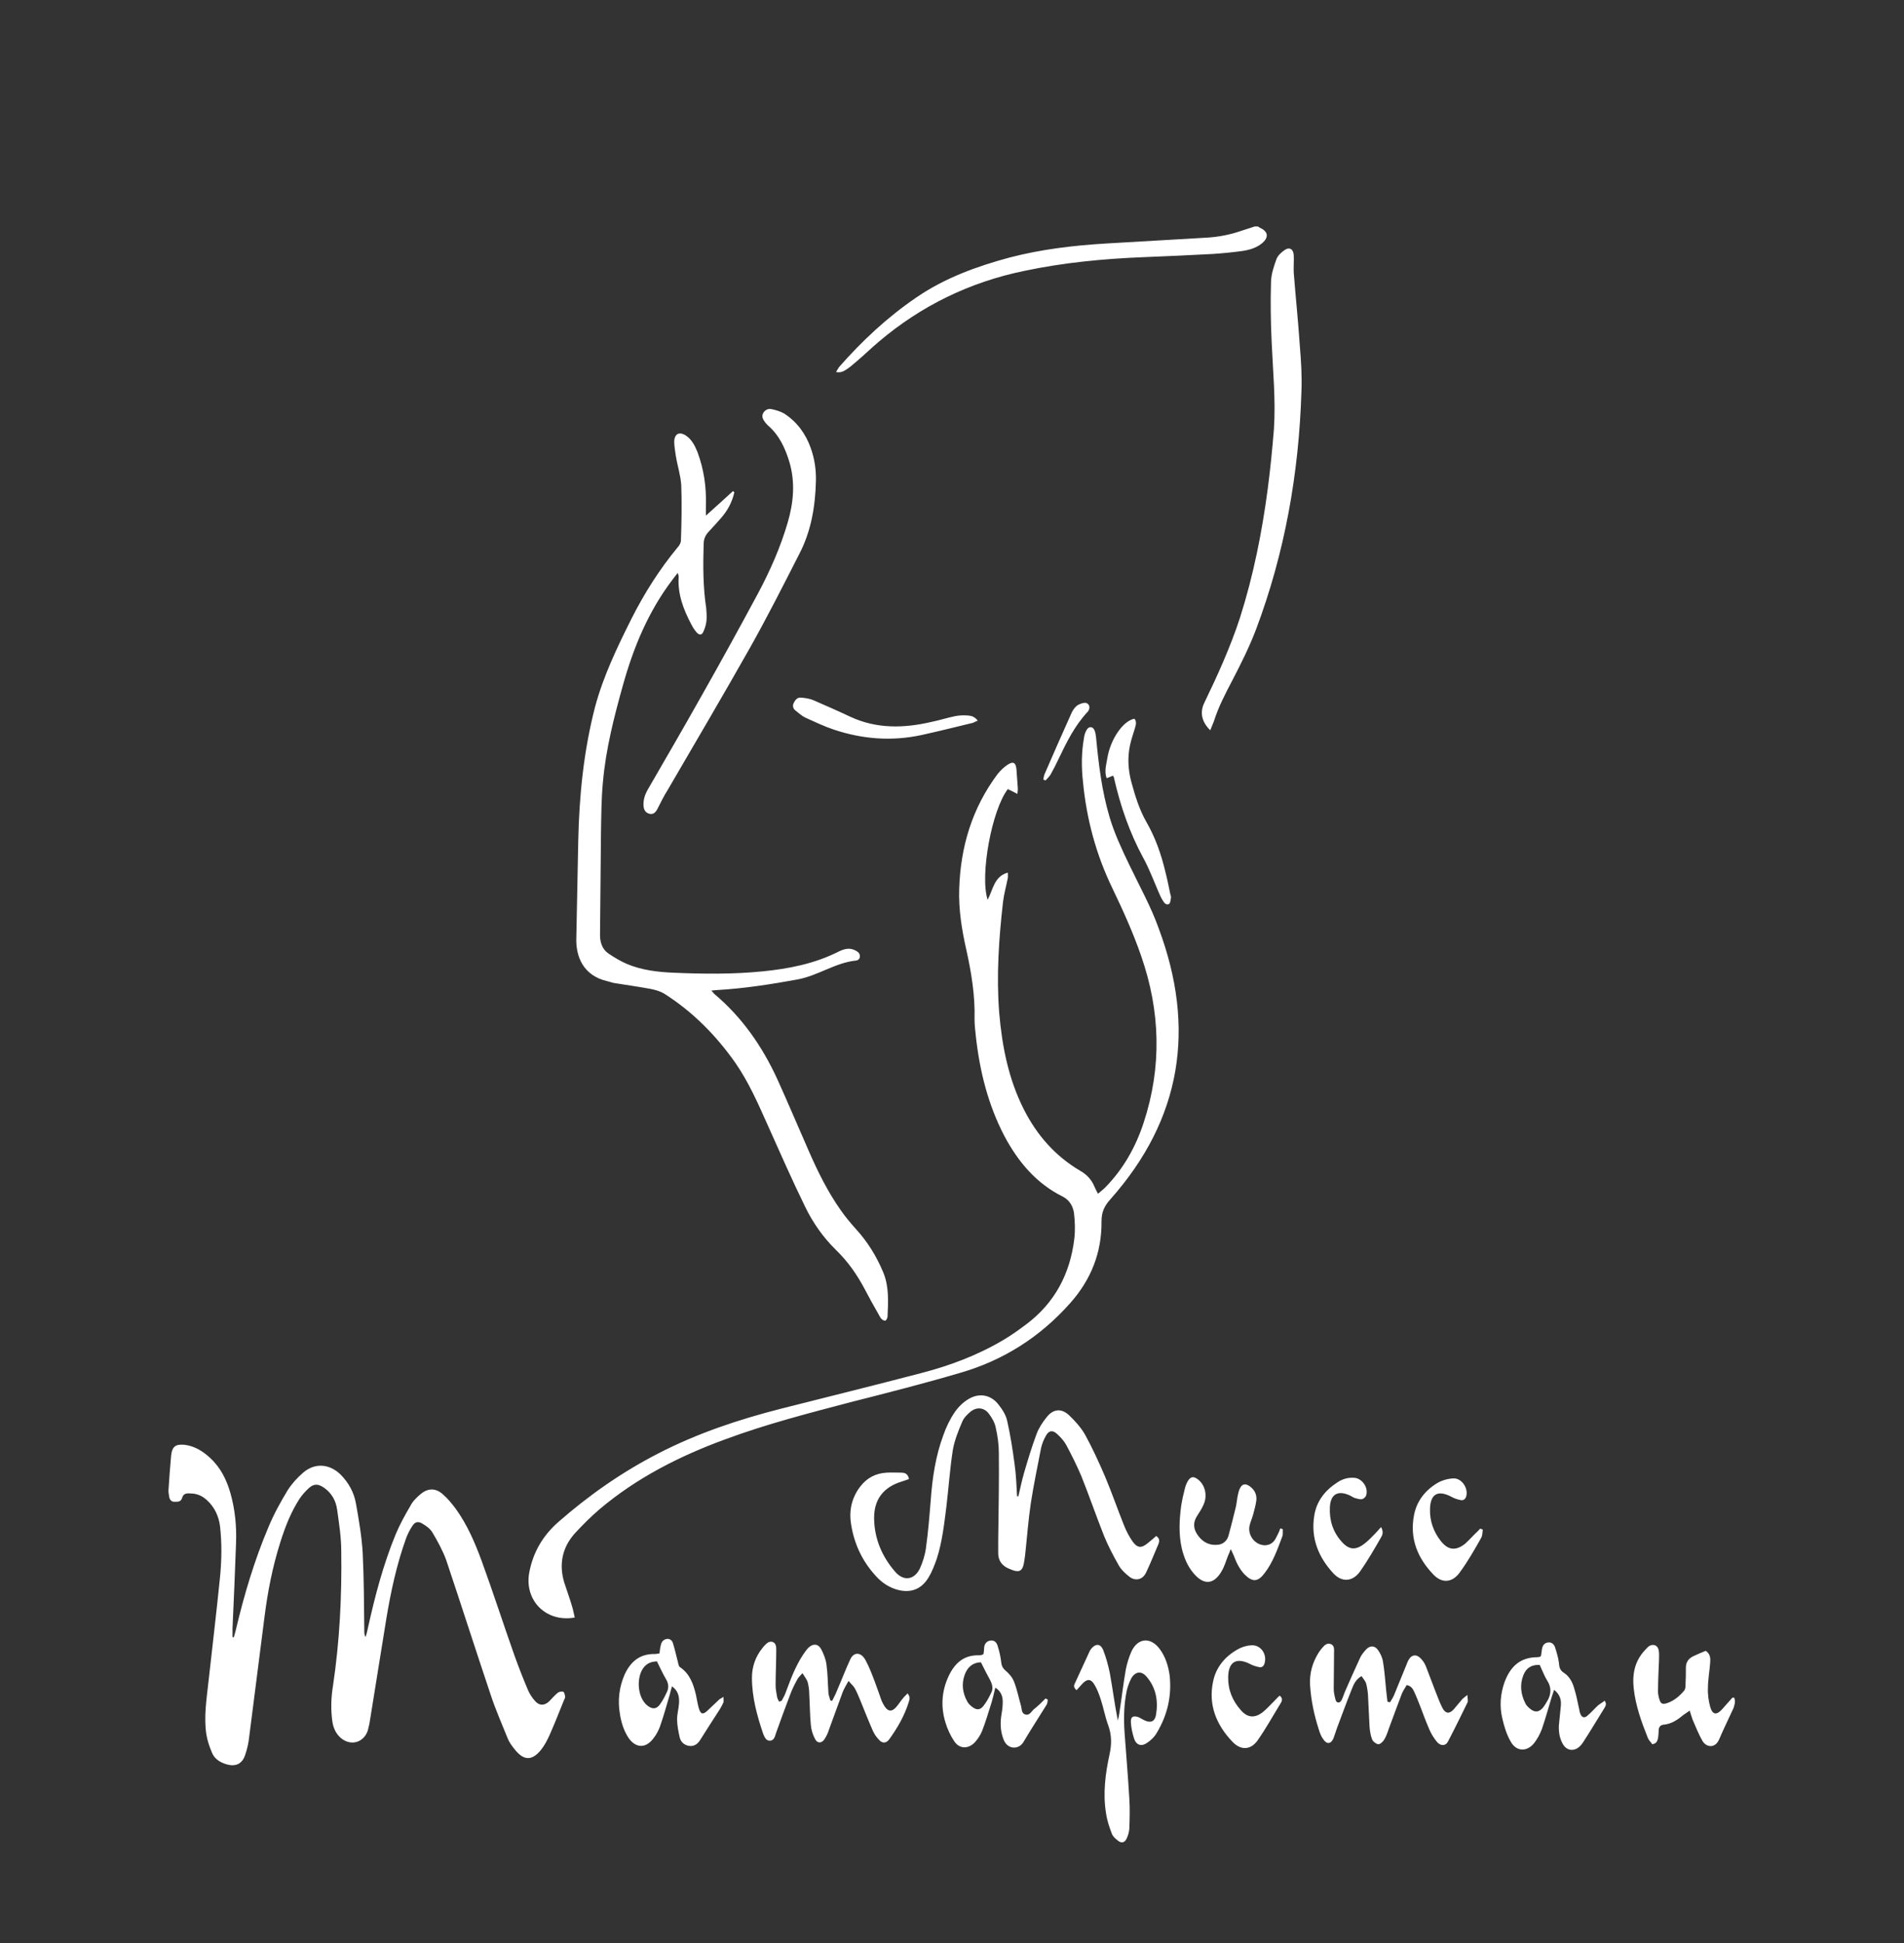 <?xml version="1.0" encoding="UTF-8"?> <!-- Generator: Adobe Illustrator 25.4.1, SVG Export Plug-In . SVG Version: 6.00 Build 0) --> <svg xmlns="http://www.w3.org/2000/svg" xmlns:xlink="http://www.w3.org/1999/xlink" id="Слой_1" x="0px" y="0px" viewBox="0 0 595.3 607.5" style="enable-background:new 0 0 595.3 607.5;" xml:space="preserve"><rect x="0" y="0" width="595.3" height="607.5" fill="#333333" stroke="none"/> <style type="text/css"> .st0{fill:#FFFFFF;} </style> <path class="st0" d="M261.4,116.3c0.4-0.6,0.6-1.1,0.9-1.5c7.2-8.2,15.1-15.6,24.2-21.8c8.9-6.1,18.8-9.7,29.2-12.5 c10-2.6,20.2-3.8,30.6-4.4c10.3-0.6,20.6-1.2,30.9-1.8c3.7-0.2,7.3-0.9,10.8-2.1c1.4-0.5,2.9-0.9,4.3-1.4c0.3,0,0.6,0,1,0 c0.2,0.1,0.4,0.3,0.6,0.4c2.7,1.2,2.9,3.1,0.5,5c-1.8,1.4-4,2-6.2,2.3c-3,0.4-6,0.7-9.1,0.9c-7.2,0.4-14.4,0.7-21.6,1 c-12.6,0.5-25,1.7-37.3,4.3c-17,3.5-32.2,10.9-45.4,22.1c-2.4,2-4.6,4.2-7,6.2c-1,0.8-1.9,1.7-3,2.4 C263.8,116.1,262.8,116.6,261.4,116.3z M353,270.2c-2.3-4.8-4.6-9.7-6.1-14.8c-2.4-8.1-3.4-16.4-4.2-24.8c-0.1-0.8-0.2-1.6-0.5-2.3 c-0.5-1.2-1.7-1.3-2.4-0.2c-0.5,0.8-0.8,1.8-0.9,2.7c-0.8,4.5-0.8,9.1-0.3,13.6c1.1,11.6,4.1,22.8,9.2,33.3c3.3,6.9,6.5,13.9,9,21.2 c6,17.2,6.5,34.6,0.8,52c-2.5,7.7-6.4,14.6-12.1,20.4c-0.6,0.6-1.4,1.2-2.2,1.9c-0.5-0.9-0.8-1.5-1.1-2.2c-0.9-2.2-2.4-3.8-4.5-5 c-7.8-4.6-13.5-11.1-17.6-19.2c-4.8-9.5-6.8-19.7-7.7-30.3c-0.9-11.5-0.1-23,1.2-34.5c0.3-2.5,1-5,1.5-7.5c0.1-0.5,0-1,0-1.7 c-4.3,1.2-4.6,5.3-6.3,8.5c-2.5-7.6,1.3-28.1,6.3-34.6c0.9,0.4,1.8,0.9,3,1.5c0.1-1,0.2-1.6,0.1-2.2c-0.1-1.8-0.3-3.7-0.4-5.5 c-0.2-2.1-1-2.6-2.8-1.4c-1.2,0.8-2.2,1.8-3.1,2.9c-8,10.7-11.6,22.8-12,36c-0.2,6.3,0.8,12.6,2.2,18.8c1.6,7.2,2.8,14.4,2.6,21.8 c0,1.7,0.2,3.5,0.4,5.3c1.2,10.9,3.8,21.4,8.9,31.2c4.3,8.1,10,14.9,18.3,19c2.1,1.1,3.2,3,3.5,5.2c0.3,2.6,0.4,5.3,0.1,7.9 c-1.3,11-6.1,20.1-15,26.8c-2.4,1.8-4.9,3.6-7.5,5.1c-8,4.7-16.6,7.9-25.5,10.2c-14.5,3.8-29.1,7.4-43.7,11.1 c-13.3,3.4-26.2,7.7-38.4,14c-11.3,5.8-21.6,13-31.2,21.4c-4.8,4.2-7.9,9.4-9.1,15.7c-1.7,8.8,5.2,15.8,14.2,14.2 c-0.3-1.2-0.5-2.5-0.9-3.7c-0.7-2.4-1.6-4.8-2.4-7.3c-1.7-5.7-0.6-11,3.4-15.4c2.4-2.6,5-5.2,7.7-7.5c11.6-9.8,25-16.6,39.2-21.8 c12.9-4.8,26.2-8.2,39.5-11.7c11.4-2.9,22.8-5.8,34-9.1c13.5-3.9,25-11.2,34.4-21.8c6.5-7.3,9.9-15.8,9.8-25.6 c0-2.9,0.9-4.8,2.8-6.9c22.3-25.1,26.7-53.5,15.1-84.6C359.9,283.5,356.2,276.9,353,270.2z M174.4,529.2c-1,0.8-1.8,1.8-2.7,2.7 c-1.5,1.4-3.1,1.4-4.4-0.1c-0.9-1-1.7-2.2-2.2-3.4c-1.5-3.5-2.9-7.1-4.2-10.7c-3.5-9.9-6.7-19.8-10.3-29.7 c-2.1-5.7-4.5-11.3-8.1-16.3c-1.2-1.6-2.5-3.2-4-4.5c-2.3-2.1-4.8-2-7.1,0c-1.2,1-2.4,2.2-3.1,3.6c-1.7,2.9-3.3,5.8-4.6,8.9 c-3.9,9.5-6.5,19.4-8.7,29.4c-0.2,0.9-0.4,1.8-0.7,2.7c-0.4-0.7-0.4-1.3-0.4-1.9c-0.1-8.2-0.1-16.3-0.5-24.4 c-0.3-5.2-1.2-10.3-2.1-15.4c-0.6-3.5-2.3-6.6-4.9-9.2c-3.5-3.3-7.9-3.6-11.5-0.6c-1.9,1.6-3.6,3.5-4.9,5.5 c-2.3,3.8-4.4,7.6-6.1,11.7c-4.4,10.4-7.6,21.2-10.2,32.2c-0.2,0.7-0.4,1.4-0.6,2.2c-0.1,0-0.3-0.1-0.4-0.1c0-0.9,0-1.9,0-2.8 c0.4-8.9,0.8-17.7,1.1-26.6c0.2-5.2-0.3-10.4-1.7-15.4c-1.2-4.3-3.1-8.2-6.5-11.3c-2.2-2-4.7-3.6-7.8-4c-2.9-0.3-4,0.5-4.3,3.4 c-0.3,3.5-0.6,7-0.8,10.5c-0.1,0.8,0.1,1.6,0.2,2.4c0.2,0.9,0.7,1.5,1.6,1.5c1,0,2,0.1,2.4-1.1c0.4-1.5,1.4-1.6,2.6-1.5 c2,0,3.7,0.7,5.2,2.1c2.4,2.2,3.7,5,4.1,8.2c0.6,5.3,0.5,10.6,0,15.8c-1.1,10.9-2.4,21.8-3.6,32.6c-0.6,5.5-1.5,11-0.7,16.5 c0.3,2,1,4,1.8,5.9c0.8,1.9,2.5,3,4.6,3.6c2.9,0.8,4.9-0.2,5.8-3.1c0.6-1.7,1-3.6,1.2-5.4c1.6-12.5,3.2-25.1,4.8-37.6 c1-7.9,2.5-15.6,4.9-23.2c1.5-4.8,3.3-9.5,6.1-13.8c0.8-1.2,1.9-2.4,3-3.4c1.6-1.3,2.8-1.2,4.6,0c2.4,1.7,3.7,4,4.1,6.8 c0.6,4.3,1.3,8.7,1.3,13.1c0.2,14.1-0.5,28.1-2.6,42.1c-0.6,3.7-0.7,7.3-0.2,11c0.3,2,1,3.7,2.5,5.1c3.1,2.8,7.3,1.7,8.6-2.2 c0.2-0.7,0.3-1.4,0.5-2.1c1.8-11,3.5-21.9,5.3-32.9c1.4-8.4,3.2-16.8,6.1-24.9c0.5-1.4,1.2-2.8,2-4c0.8-1.3,1.8-1.6,3.1-0.8 c1.2,0.7,2.5,1.6,3.2,2.8c1.6,2.7,3.2,5.6,4.3,8.6c4.7,14,9.2,28.1,13.9,42.1c1.5,4.6,3.5,9.1,5.3,13.6c0.5,1.3,1.4,2.5,2.3,3.6 c2.8,3.5,5.4,3.5,8.2,0c1.1-1.4,1.9-3,2.6-4.5c1.6-3.6,3-7.2,4.5-10.9c0.2-0.4,0.4-0.8,0.4-1.1c-0.1-0.6-0.2-1.4-0.6-1.6 C175.7,528.7,174.8,528.9,174.4,529.2z M189.7,306.7c0.9,0.2,1.8,0.6,2.8,0.7c3.7,0.6,7.4,1.1,11.1,1.8c1.4,0.3,2.8,0.7,4,1.4 c9,5.7,16.3,13.1,22.4,21.8c4.2,6.1,7.1,12.8,10.1,19.5c3.8,8.5,7.5,16.9,11.6,25.3c2.4,5,5.7,9.7,9.7,13.6 c3.7,3.6,6.5,7.6,8.9,12.1c1.4,2.7,2.9,5.4,4.4,8c0.5,0.9,0.9,1.9,2.1,2c0.2-0.2,0.3-0.2,0.4-0.4c0.1-0.3,0.3-0.6,0.3-0.9 c0.2-4.6,0.5-9.3-1.3-13.7c-2.1-5.1-5-9.8-8.8-13.9c-1.6-1.8-3.1-3.6-4.5-5.6c-4.1-5.8-7.2-12.1-10-18.5c-3.3-7.5-6.5-15.1-9.9-22.6 c-4.7-10.2-11-19.3-19.7-26.6c-0.2-0.2-0.4-0.5-0.9-1c1-0.1,1.5-0.2,2.1-0.2c8.4-0.5,16.7-1.8,24.9-3.3c6.4-1.2,11.7-5.2,18.2-5.9 c1.4-0.1,1.7-1.8,0.6-2.7c-0.8-0.6-1.9-1-2.8-1c-1.1,0-2.2,0.4-3.2,0.9c-7.5,3.8-15.7,5.4-24,6.2c-9.2,0.9-18.4,0.8-27.6,0.4 c-5-0.2-9.9-0.8-14.5-2.7c-2.1-0.9-4.1-2.1-6-3.4c-1.8-1.3-2.5-3.4-2.5-5.7c0.1-10.6,0.2-21.3,0.3-31.9c0.1-5.3,0.1-10.6,0.6-15.8 c0.9-10.4,3.5-20.5,6.3-30.5c3.3-11.8,7.9-22.9,15.4-32.8c0.5-0.7,1-1.3,1.7-2.2c0.2,0.7,0.3,0.9,0.3,1.1c-0.4,5.5,1.5,10.4,4,15.1 c0.4,0.8,1,1.7,1.6,2.4c0.9,1,1.7,0.9,2.2-0.4c0.5-1.1,0.8-2.3,0.9-3.4c0.1-1.3,0-2.6-0.1-3.8c-1-6.6-1-13.2-0.8-19.9 c0-1.6,0.5-2.8,1.5-3.9c1.3-1.4,2.6-2.8,3.9-4.3c2.1-2.4,3.5-5,4.2-8.1c-0.1-0.1-0.3-0.2-0.4-0.4c-2.7,2.5-5.4,4.9-8.5,7.7 c0-1.4,0-2.2,0-3.1c0.2-5.7-0.6-11.3-2.6-16.7c-0.8-2-1.8-4-3.6-5.2c-2.1-1.4-3.6-0.6-3.7,1.8c0,1.5,0.3,3,0.5,4.5 c0.5,3.1,1.5,6.1,1.7,9.2c0.2,5.7,0.1,11.5-0.1,17.2c0,0.8-0.5,1.7-1.1,2.3c-5.6,6.8-10.3,14.2-14.3,22.1c-4.5,9-8.9,18.1-11.5,27.9 c-3.5,13.6-4.9,27.5-5.2,41.5c-0.2,10.1-0.4,20.1-0.6,30.2C179.9,299.2,182.5,305,189.7,306.7z M345.2,480.2 c1.3,3.2,2.9,6.2,4.6,9.2c0.8,1.4,2.1,2.6,3.4,3.6c1.9,1.4,4.1,0.8,5.1-1.3c1.4-2.9,2.6-6,3.9-9c0.3-0.8,0.5-1.7-0.7-2.5 c-0.8,0.7-1.7,1.5-2.6,2.2c-2,1.7-3.3,1.6-4.8-0.5c-1.1-1.6-2-3.3-2.7-5.1c-2-5-3.8-10.2-5.9-15.2c-1.9-4.4-3.9-8.8-6.2-13 c-1.3-2.3-3.2-4.4-5.1-6.2c-2.4-2.2-4.9-1.9-6.9,0.6c-1.3,1.6-2.5,3.4-3.2,5.3c-1.5,4-2.7,8-3.9,12.1c-0.7,2.4-1.2,4.9-1.8,7.4 c-0.1,0-0.3,0-0.4,0c-0.2-3.4-0.3-6.8-0.8-10.2c-0.6-4.5-1.3-9-2.3-13.4c-0.4-1.9-1.6-3.7-2.8-5.2c-2.4-3-6-3.6-9.3-1.6 c-1.7,1-3.2,2.5-4.3,4.1c-1.5,2.2-2.7,4.7-3.6,7.3c-2.4,6.5-3.4,13.3-3.9,20.2c-0.4,5-0.8,10-1.5,15c-0.3,2.2-1,4.4-1.9,6.4 c-1.8,3.6-5.1,4-7.7,1c-4.1-4.7-6.5-10.3-6.6-16.6c-0.1-6.1,3-10,8.9-11.7c0.7-0.2,1.3-0.5,2-0.7c-0.3-1.6-1.2-2-2.4-2 c-1.5,0-3-0.1-4.6,0c-3.4,0.2-6.1,1.6-8.2,4.3c-2.7,3.5-3.6,7.5-2.9,11.8c1,6.5,3.8,12.2,8.4,16.9c1.6,1.6,3.5,2.8,5.7,3.5 c4.3,1.3,7.8,0.1,10.1-3.7c1.1-1.8,1.9-3.9,2.6-5.9c1.7-5.3,2.3-10.8,3-16.3c0.7-5.9,1.1-11.8,2-17.6c0.5-3,1.7-6,2.9-8.8 c0.5-1.3,1.6-2.4,2.7-3.3c1.9-1.5,4.2-1.3,5.7,0.7c0.9,1.2,1.8,2.7,2.1,4.2c0.6,2.6,1,5.4,1,8c0.1,9.1-0.1,18.2-0.2,27.3 c0,1.4,0,2.7,0,4.1c0,2.3,1.2,3.9,3.3,4.8c3.4,1.5,4.4,1,4.9-2.7c0.1-0.5,0.1-1,0.2-1.4c0.6-5.5,1-11,1.8-16.4 c0.9-5.8,2.1-11.5,3.2-17.2c0.3-1.3,0.8-2.6,1.5-3.8c0.9-1.7,2.1-1.9,3.5-0.6c1.1,1,2.2,2.2,2.9,3.5c1.7,3.2,3.3,6.4,4.7,9.7 C340.5,467.5,342.7,473.9,345.2,480.2z M404.5,85.3c-0.1-1.8,0.1-3.7,0-5.5c-0.1-1.9-1.3-2.7-2.9-1.6c-1,0.7-2.1,1.7-2.5,2.8 c-0.8,2.2-1.6,4.6-1.7,6.9c-0.2,6.4-0.1,12.8,0.2,19.2c0.4,9,1.3,18,0.7,27.1c-0.5,6.1-1.1,12.3-1.9,18.4 c-1.8,13.7-4.5,27.3-8.7,40.5c-3,9.2-7,18-11.2,26.7c-1.4,2.9-0.8,5.9,1.9,8.5c0.4-1.1,0.8-1.9,1.1-2.7c1.4-4.5,3.6-8.7,5.8-12.9 c2.7-5.2,5.3-10.4,7.4-15.9c9-23.9,13.4-48.8,14.2-74.3c0.2-4.8-0.1-9.6-0.5-14.4C405.9,100.6,405.1,92.9,404.5,85.3z M236.9,185.7 c-5.8,10.8-11.7,21.5-17.7,32.1c-5.5,9.8-11.1,19.4-16.7,29.1c-0.9,1.6-1.4,3.2-1.3,5c0.1,1.4,0.7,2.2,1.8,2.5 c1.1,0.3,1.9-0.2,2.6-1.6c1-2,2-4,3.2-5.9c8.6-14.8,17.3-29.5,25.7-44.4c5.4-9.6,10.4-19.5,15.4-29.3c3.7-7.1,5-14.8,5.2-22.7 c0.1-3.6-0.4-7-1.6-10.4c-1.6-4.5-4.3-8.2-8.3-10.8c-1.2-0.7-2.6-1.1-4-1.4c-1-0.2-1.9,0.2-2.5,1.1c-0.6,1-0.3,1.9,0.3,2.7 c0.3,0.5,0.7,0.9,1.1,1.3c3.5,3,5.4,7.1,6.7,11.4c1.9,6.4,1.3,12.7-0.5,18.9C244,171.2,240.7,178.6,236.9,185.7z M282.6,530.6 c-0.9,1-1.6,2.2-2.5,3.2c-1.3,1.4-2.4,1.3-3.5-0.3c-0.4-0.6-0.7-1.2-1-1.9c-0.7-1.9-1.3-3.8-2-5.6c-0.9-2.4-1.8-4.8-3-7 c-1.4-2.6-3.8-2.7-4.9,0.1c-0.3,0.7-0.6,1.3-0.9,2c-1.2,2.9-2.4,5.8-3.6,8.6c-0.3,0.7-0.7,1.3-1,2c-0.2,0-0.4,0-0.6-0.1 c-0.2-0.9-0.6-1.7-0.6-2.6c-0.2-2.9-0.2-5.8-0.6-8.6c-0.2-1.7-0.9-3.4-1.7-4.9c-1-1.7-2.6-1.7-4-0.3c-0.6,0.6-1.1,1.4-1.6,2.1 c-2.4,3.6-3.9,7.7-5.4,11.7c-0.3,0.9-0.8,1.8-1.3,2.7c-0.3,0.1-0.5,0.2-0.8,0.3c-0.2-0.4-0.5-0.9-0.6-1.3c-0.2-1.2-0.5-2.5-0.5-3.8 c0-3.7,0.2-7.4,0.2-11c0-1,0-2.2-1.2-2.6c-1.2-0.3-1.9,0.6-2.6,1.3c-0.2,0.2-0.3,0.4-0.5,0.6c-2.2,2.7-3.3,5.9-3.3,9.3 c0,6.1,1.6,11.9,3.5,17.5c0.4,1,0.9,2.3,2.2,2.2c1.2-0.1,1.5-1.3,1.8-2.3c1.4-3.9,2.8-7.8,4.3-11.7c0.6-1.7,1.4-3.4,2.3-5 c0.3-0.7,0.9-1.2,1.7-2.1c0.7,1.1,1.3,1.9,1.6,2.7c0.3,1.1,0.5,2.4,0.5,3.5c0.2,3.3,0.2,6.6,0.5,9.8c0.1,1.6,0.6,3.2,1.3,4.5 c0.7,1.5,2.1,1.5,3,0.1c0.6-0.9,1.1-2,1.4-3c1.4-3.8,2.8-7.7,4.2-11.5c0.4-1.1,1-2.1,1.9-3.7c0.9,1.1,1.6,1.6,2,2.4 c0.6,1.1,1.1,2.3,1.6,3.5c1.3,3.2,2.6,6.5,4,9.7c0.5,1.1,1.2,2.1,2,2.9c1,1.1,2.2,1,3.1-0.2c2.6-3.6,4.8-7.4,6.1-11.6 c0.3-0.9,0.6-1.8-0.4-2.8C283.3,530,282.9,530.2,282.6,530.6z M457.2,531.2c-0.9,1-1.7,2.1-2.6,3.1c-1.4,1.6-2.6,1.5-3.6-0.3 c-0.9-1.8-1.6-3.7-2.3-5.5c-1-2.5-1.9-5.1-2.9-7.6c-0.4-1-1.1-2-1.9-2.7c-1.2-1.1-2.6-0.8-3.4,0.6c-0.4,0.6-0.6,1.3-0.9,2 c-1.3,3.1-2.5,6.2-3.8,9.3c-0.3,0.7-0.8,1.4-1.2,2.1c-0.3-0.1-0.5-0.1-0.8-0.2c-0.1-1.2-0.3-2.3-0.4-3.5c-0.3-3-0.5-6.1-1-9 c-0.2-1.3-0.8-2.6-1.6-3.7c-1-1.4-2.5-1.4-3.7-0.1c-0.7,0.8-1.5,1.7-1.9,2.7c-1.6,3.5-3.2,7-4.7,10.5c-0.4,0.9-0.6,1.8-1.1,2.7 c-0.5,0.9-1.5,0.9-1.8-0.1c-0.3-1.1-0.6-2.3-0.6-3.5c0-3.8,0.1-7.5,0.1-11.3c0-1,0.2-2.2-1-2.7c-1.3-0.5-2.1,0.5-2.8,1.3 c-0.4,0.5-0.8,1-1.1,1.5c-1.9,3.1-2.8,6.4-2.6,10c0.3,4.8,1.3,9.5,2.8,14.1c0.3,1,0.7,2,1.3,2.8c1.1,1.7,2.4,1.6,3.2-0.2 c0.4-1,0.7-2.1,1.1-3.2c1.5-4,3-8.1,4.6-12.1c0.6-1.5,1.2-3.1,3.1-4.2c0.5,0.8,1.1,1.4,1.4,2.2c0.3,1.1,0.5,2.3,0.6,3.5 c0.2,3.4,0.3,6.7,0.5,10.1c0.1,1.3,0.3,2.7,0.8,4c0.3,0.7,1.2,1.4,1.9,1.5c0.5,0.1,1.4-0.7,1.8-1.3c0.7-1.1,1.1-2.3,1.5-3.5 c1.4-3.7,2.7-7.4,4.1-11c0.4-1,1.1-1.9,1.5-2.7c1.5,0.3,2,1.3,2.4,2.2c0.7,1.5,1.3,3.1,1.9,4.6c0.9,2.4,1.8,4.8,2.8,7.1 c0.6,1.4,1.4,2.7,2.4,3.9c1.1,1.3,2.7,1.3,3.4-0.1c2.1-4,4.1-8.1,6.1-12.2c0.3-0.5,0-1.3,0-2.4C457.9,530.6,457.5,530.9,457.2,531.2 z M362.5,515.4c-2.9-3.7-6.7-3.3-8.7,0.8c-0.8,1.8-1.4,3.7-1.8,5.7c-0.8,4.5-1.3,9-2,13.5c-0.1,0.8-0.3,1.7-0.5,2.5 c-1-5-1.6-9.9-2.5-14.8c-0.5-2.5-1.2-5-2.1-7.3c-0.8-1.9-2.2-2-3.5-0.6c-0.3,0.3-0.5,0.6-0.7,1c-1.5,3.3-3.1,6.7-4.6,10 c-0.3,0.6-0.6,1.3,0.5,2.2c0.6-0.7,1.2-1.3,1.8-2c1.5-1.6,2.7-1.6,3.8,0.3c0.8,1.3,1.4,2.9,1.9,4.4c0.9,2.7,1.4,5.6,2.4,8.3 c1.1,3,1.1,6,0.4,9.1c-1.3,6-2.1,12.2-1.1,18.3c0.3,2.2,1,4.3,1.8,6.4c0.3,0.9,1.2,1.7,2,2.3c1,0.8,2,0.6,2.6-0.6 c0.5-1,0.8-2.1,0.9-3.2c0.1-3.1,0.2-6.2,0-9.3c-0.4-6.9-1-13.9-1.5-20.8c-0.3-4.4-0.2-8.8,0.7-13.1c0.3-1.3,0.8-2.6,1.4-3.8 c1.3-2.2,3.2-2.4,4.8-0.5c3,3.5,3.7,7.7,2.9,12.1c-0.4,1.9-1.6,2.4-3.4,1.6c-0.7-0.3-1.3-0.7-1.9-1c-1.8-0.7-2.7-0.2-2.5,1.8 c0.1,1.6,0.5,3.3,1,4.9c0.7,2,2.3,2.5,4,1.3c1.2-0.8,2.4-1.9,3.1-3.2c3.3-5.5,4.7-11.5,4-17.9C365.3,520.9,364.4,517.9,362.5,515.4z M399,480.7c-0.7,1.5-1.9,2.4-3.6,2.4c-3.1-0.1-5.4-3.2-4.7-6.2c0.3-1.2,0.8-2.3,1.1-3.4c0.4-1.5,0.8-2.9,1-4.4 c0.2-1.8-0.5-3.3-2-4.4c-1.5-1.1-2.6-0.8-3.3,1c-0.3,0.7-0.4,1.5-0.6,2.3c-0.2,1.2-0.3,2.4-0.6,3.5c-0.7,2.9-1.4,5.7-2.2,8.6 c-0.4,1.4-1.4,2.5-3,2.8c-2.7,0.4-4.9-0.6-6.5-2.8c-1.5-2-1.7-4.1-0.3-6.2c0.7-1.1,1.5-2.3,2-3.5c1.3-2.8,0.5-6.3-1.9-8 c-1.3-0.9-2.1-0.8-3,0.6c-0.4,0.7-0.7,1.4-0.9,2.2c-0.5,1.9-0.9,3.7-1.2,5.6c-0.6,4.5-0.8,8.9,0.2,13.3c0.7,2.9,1.8,5.6,3.8,7.9 c3.1,3.6,6.2,3.4,8.6-0.7c0.9-1.5,1.4-3.2,2-4.8c0.3-0.6,0.5-1.2,0.9-2.2c0.4,0.9,0.7,1.4,0.9,1.9c0.8,2.2,1.8,4.3,3.4,6 c2.5,2.5,4.2,2.4,6.3-0.4c2.6-3.4,4-7.4,5.5-11.4c0.3-0.7,0.1-1.5,0.2-2.3c-0.3-0.1-0.5-0.2-0.8-0.3 C400,478.8,399.5,479.7,399,480.7z M501.7,531.7c0.8,1.1,0.2,1.8-0.2,2.5c-2.2,3.5-4.3,7.1-6.6,10.6c-0.5,0.8-1.4,1.7-2.2,2 c-1.7,0.7-3.3,0-4.2-1.8c-0.9-1.7-1.2-3.6-1.1-5.6c0.2-2,0.4-4,0.6-6c0.2-1.9-0.2-3.6-2.1-5.1c-0.3,1-0.6,1.7-0.8,2.4 c-1,3.3-1.9,6.6-3,9.8c-0.6,1.6-1.4,3.1-2.4,4.4c-2.2,2.8-5.5,2.8-7.3-0.3c-1.3-2.2-2.1-4.8-2.7-7.4c-0.9-3.8-0.6-7.6,0.7-11.3 c1.8-4.8,4.8-7.8,10.3-7.8c0.2,0,0.5-0.1,0.7-0.1c0.1,0,0.1-0.1,0.4-0.3c0.1-0.7,0.2-1.4,0.3-2.1c0.2-1.2,0.8-2,1.9-2.1 c1.1-0.2,1.9,0.6,2.2,1.5c0.5,1.6,1,3.2,1.2,4.8c0.1,1.4,0.3,2.4,1.6,3.2c1.7,1.1,2.7,3,3.2,4.9c0.6,1.9,1,3.9,1.4,5.8 c0.2,0.7,0.2,1.4,0.5,2.1c0.5,1.2,1.3,1.4,2.2,0.6c1.2-1,2.3-2.3,3.4-3.3C500.5,532.5,501.1,532.2,501.7,531.7z M483.8,525.5 c-0.9-1.4-1.5-3.1-2.4-5c-2.5-0.1-4.2,0.9-5.1,3.2c-1.2,3-0.8,6,0.6,8.8c0.3,0.7,1,1.3,1.6,1.8c1.4,1.1,2.6,1,3.8-0.3 c0.7-0.8,1.2-1.8,1.8-2.8C485,529.2,485,527.4,483.8,525.5z M226.2,530.5c0,0.8,0.1,1.3,0,1.7c-0.3,0.7-0.7,1.4-1.1,2.1 c-2.1,3.2-4.1,6.4-6.2,9.7c-0.8,1.3-2,2.1-3.6,1.8c-1.5-0.3-2.5-1.3-2.8-2.7c-0.4-1.8-0.8-3.7-0.8-5.6c0-1.7,0.5-3.3,0.6-5 c0.1-1.9-0.1-3.8-2.2-5.3c-0.3,1-0.5,1.8-0.7,2.6c-1,3.4-1.9,6.7-3.1,10.1c-0.5,1.3-1.2,2.6-2.1,3.7c-2.4,3.1-5.5,2.9-7.7-0.3 c-1.5-2.3-2.3-4.9-2.7-7.6c-0.7-4.2-0.2-8.3,1.5-12.2c1.9-4.1,4.8-6.5,9.5-6.4c0.4,0,0.8-0.1,1.4-0.2c0.1-1,0.2-1.8,0.4-2.5 c0.2-1.1,0.8-1.8,1.8-2c1-0.2,1.8,0.5,2,1.3c0.6,1.9,1,3.8,1.5,5.7c0.2,0.6,0.2,1.5,0.7,1.8c3.1,2.1,4.2,5.3,5,8.7 c0.3,1.4,0.5,2.8,0.9,4.2c0.6,1.9,1.3,2,2.7,0.7c1.3-1.2,2.5-2.4,3.8-3.6C225.2,531.1,225.6,530.9,226.2,530.5z M208.2,524.9 c-1-1.7-1.8-3.5-2.8-5.5c-1.8,0.1-2.7,0.5-3.7,1.4c-2.9,2.9-2.6,9.8,0.7,12.4c1.5,1.2,2.8,1.2,3.9-0.3c0.9-1.2,1.6-2.6,2.2-3.9 C209.2,527.6,209,526.2,208.2,524.9z M326.9,531c0.2,0.1,0.5,0.2,0.7,0.4c-0.1,0.5-0.1,1.2-0.4,1.6c-2.4,3.9-4.9,7.7-7.2,11.6 c-1.4,2.4-4.9,2.5-6.2-0.7c-0.9-2.3-1.1-4.6-0.8-7.1c0.2-1.4,0.5-2.8,0.5-4.3c0.1-1.8-0.3-3.6-2.3-4.9c-0.4,1.6-0.7,3-1.1,4.4 c-1,3.1-1.9,6.3-3.1,9.3c-0.5,1.2-1.3,2.4-2.2,3.4c-2.1,2.2-4.9,2.1-6.5-0.4c-1.2-1.8-2.1-3.8-2.7-5.8c-1.5-4.9-1.2-9.8,1-14.5 c1.9-4,4.7-6.6,9.4-6.5c0.3,0,0.6,0,0.9-0.1c0.1,0,0.3-0.1,0.6-0.3c0.1-0.6,0.2-1.3,0.2-2c0.1-1.1,0.7-2,1.9-2.2 c1.3-0.2,2,0.6,2.3,1.6c0.5,1.6,0.9,3.2,1.1,4.9c0.1,1.2,0.4,2,1.3,2.8c1.2,1,2.3,2.3,2.8,3.7c0.9,2.3,1.4,4.9,2.1,7.3 c0.3,1,0.1,2.5,1.4,2.8c1.2,0.4,1.8-0.8,2.5-1.5C324.5,533.4,325.7,532.2,326.9,531z M309.6,525.3c-1-1.8-1.9-3.6-2.9-5.6 c-2,0-3.7,1-4.7,3c-1.5,3.2-1.2,6.4,0.5,9.4c0.3,0.5,0.8,1,1.3,1.4c1.5,1.2,2.6,1.2,3.7-0.2c1.1-1.4,1.9-3,2.6-4.5 C310.5,527.6,310.2,526.5,309.6,525.3z M542.2,530.7c-0.4,0.1-0.6,0-0.6,0.1c-1.1,1.2-2.1,2.4-3.2,3.6c-1.7,1.9-3,1.7-3.7-0.8 c-0.5-1.9-0.8-3.9-0.7-5.9c0-2.6,0.5-5.2,0.7-7.9c0.1-1.3,0.1-2.7-1.4-3.7c-1.3,0.5-2.6,1.1-3.9,1.7c-1.5,0.7-2.3,1.9-2.3,3.6 c0,1.7,0,3.4-0.1,5c0,0.7,0,1.6-0.4,2.1c-1.5,1.8-3.3,3.3-5.5,4c-1.4,0.4-1.9,0.1-2.3-1.3c-0.3-1-0.5-2-0.4-3.1c0-3,0.2-6.1,0.3-9.1 c0-1,0.1-2.1-0.1-3.1c-0.3-1.6-1.8-2.1-3.1-1.2c-0.4,0.3-0.8,0.8-1.2,1.2c-3.2,3.4-4,7.5-3.5,12c0.6,5.4,2.4,10.4,4.4,15.4 c0.3,0.8,1,1.4,1.4,2c1.4-0.2,1.6-1.1,1.8-1.9c0.1-0.8,0.2-1.6,0.2-2.4c0-1,0.5-1.7,1.5-1.8c2.5-0.2,4.5-1.6,6.3-3.1 c0.5-0.4,1.1-0.7,1.9-1.3c0.4,1.2,0.6,2,0.9,2.8c1,2.3,1.9,4.6,3.1,6.7c1.3,2.1,4,2.3,5.2-0.5c1.4-3.3,3-6.5,4.5-9.8 C542.3,533,542.7,532,542.2,530.7z M354.8,227.8c0.3-1.1,0.7-2.1-0.1-3.1c-3.5,0.6-7.5,6.3-8.5,12.4c-0.3,2-1,4-0.2,6.2 c0.7-0.3,1.3-0.5,2-0.8c0.2,0.4,0.3,0.5,0.3,0.7c2,8.8,4.9,17.2,9.2,25.1c1.8,3.3,3.2,7,4.7,10.5c0.4,0.9,0.8,1.9,1.4,2.8 c0.4,0.7,1.1,1.5,1.9,1c0.4-0.2,0.5-1.2,0.6-1.9c0.1-0.4-0.1-0.8-0.2-1.2c-0.5-2.3-0.9-4.5-1.5-6.8c-1.3-5.5-3.1-10.7-5.9-15.6 c-2.3-4-3.6-8.3-4.8-12.7c-1-3.8-1.2-7.6-0.4-11.4C353.7,231.1,354.3,229.5,354.8,227.8z M461.3,479.4c-1.1,1.1-2.1,2.2-3.2,3.2 c-2.9,2.3-5.3,2.1-7.6-0.8c-2.3-2.9-3.5-6.3-3.4-10c0.1-4.8,2.5-6.1,6.8-3.8c0.9,0.5,1.9,0.8,2.9,1c0.8,0.1,1.3-0.3,1.6-1.1 c0.8-2.6-1.4-5.9-4.1-5.7c-1.7,0.1-3.5,0.6-5,1.5c-3.8,2.3-6.4,5.7-7.2,10c-1.4,7.3,1.1,13.4,6.1,18.6c2.7,2.8,5.9,2.5,8.2-0.7 c2.5-3.4,4.6-7.1,6.7-10.8c0.4-0.7,0.4-1.7,0.5-2.6c-0.3-0.1-0.5-0.2-0.8-0.3C462.4,478.3,461.9,478.9,461.3,479.4z M425.3,491.2 c2.3-3.3,4.4-6.9,6.4-10.4c0.5-0.8,1-1.8,0.1-3.4c-0.8,0.9-1.3,1.5-1.9,2.1c-1.1,1.1-2.1,2.2-3.3,3.1c-2.7,2.1-4.8,2-7.1-0.6 c-2.8-3.1-3.9-6.8-3.7-10.8c0.2-4.2,2.6-5.4,6.4-3.6c0.4,0.2,0.8,0.5,1.3,0.7c0.8,0.2,1.6,0.5,2.3,0.4c0.5-0.1,1.1-0.6,1.3-1.1 c0.9-2.5-1.3-5.6-3.9-5.6c-1.8-0.1-3.5,0.4-5,1.4c-3.9,2.5-6.6,5.9-7.3,10.5c-1.1,7,1.3,12.9,6,18 C419.6,494.8,423,494.5,425.3,491.2z M398.3,531.9c-1.1,1.1-2.2,2.3-3.4,3.3c-2.5,2-4.8,1.9-6.9-0.5c-2.7-3-4.1-6.5-4-10.5 c0.1-4.7,2.6-6.1,6.8-4c0.9,0.5,1.9,0.8,2.9,1c0.9,0.2,1.5-0.4,1.7-1.3c0.8-2.9-1.4-5.9-4.4-5.5c-1.5,0.1-3,0.6-4.3,1.4 c-3.8,2.2-6.5,5.5-7.4,9.8c-1.6,7.4,1,13.7,6.1,19c2.6,2.7,5.7,2.5,7.8-0.5c2.6-3.7,4.8-7.7,7.2-11.6c0.4-0.6,0.8-1.5-0.3-2.4 C399.4,530.7,398.9,531.3,398.3,531.9z M298.6,223.9c-2.5,0.5-4.9,1.3-7.4,1.8c-8.6,2-17.1,2.2-25.3-1.6c-3.8-1.8-7.7-3.5-11.6-5.2 c-1.2-0.5-2.6-0.7-3.9-0.8c-1.2-0.1-1.8,0.8-2.3,1.8c-0.4,1,0,1.8,0.7,2.3c1,0.8,2,1.7,3.1,2.2c2.9,1.3,5.8,2.7,8.8,3.7 c9,3,18.1,3.7,27.4,1.7c5.4-1.2,10.7-2.5,16-3.8c0.4-0.1,0.8-0.4,1.6-0.7c-0.9-1.2-1.9-1.5-2.9-1.6 C301.4,223.6,300,223.6,298.6,223.9z M336.6,220.7c-0.8,0.7-1.4,1.7-1.8,2.7c-2.8,6.2-5.5,12.4-8.2,18.6c-0.2,0.5-0.3,1.1-0.4,1.7 c0.2,0.1,0.5,0.2,0.7,0.3c0.5-0.6,1.2-1.2,1.6-1.9c0.9-1.6,1.7-3.2,2.5-4.9c2.5-5.2,5-10.3,9-14.6c0.1-0.1,0.2-0.2,0.3-0.4 c0.7-1.1,0.2-2.4-1.1-2.5C338.3,219.8,337.2,220.2,336.6,220.7z"></path> </svg> 